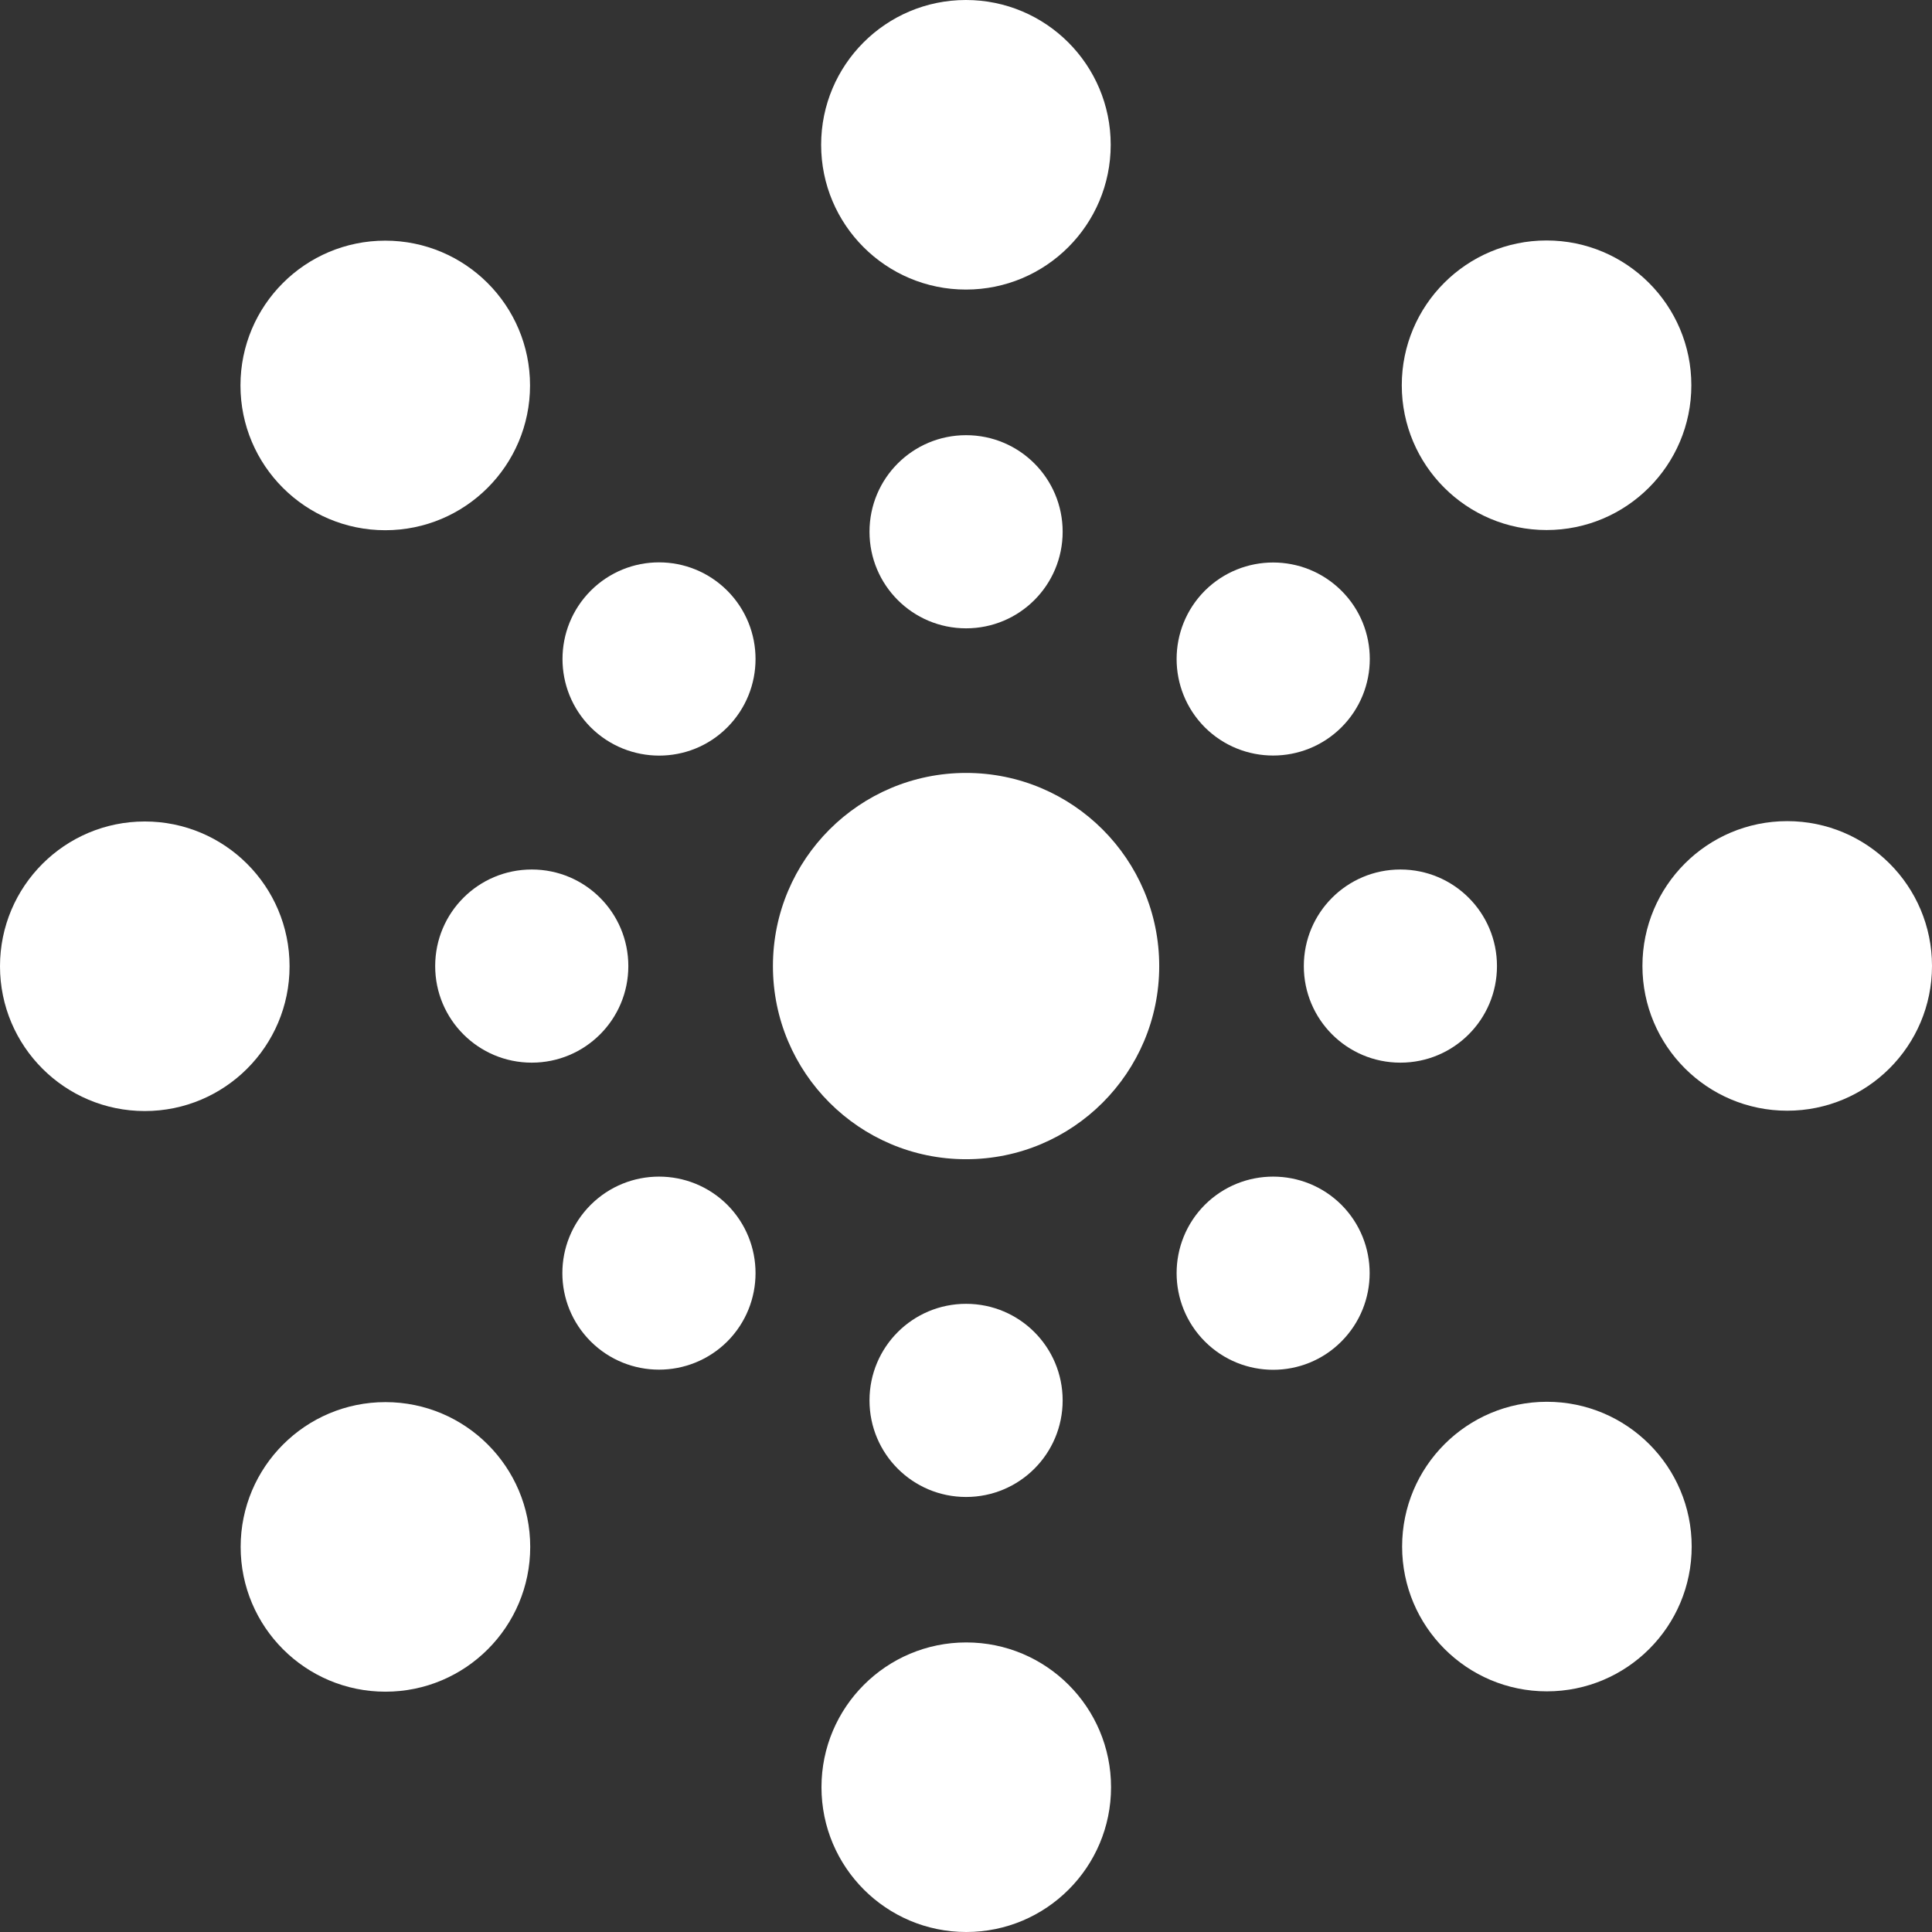 <svg xmlns="http://www.w3.org/2000/svg" id="Layer_1" viewBox="0 0 629.17 629.17"><rect x="0" y="0" width="629.17" height="629.17" fill="#333333" stroke="none"/><defs><style>      .st0 {        fill: #fff;      }    </style></defs><g id="Raggruppa_5788"><circle id="Ellisse_29" class="st0" cx="314.61" cy="314.61" r="62.9"></circle><path id="Tracciato_1191" class="st0" d="M346.06,173.17c0,17.39-14.06,31.45-31.45,31.45s-31.45-14.06-31.45-31.45,14.06-31.45,31.45-31.45,31.45,14.06,31.45,31.45Z"></path><circle id="Ellisse_30" class="st0" cx="314.56" cy="47.15" r="47.15"></circle><path id="Tracciato_1192" class="st0" d="M236.86,192.37c12.25,12.31,12.25,32.18,0,44.49-12.25,12.31-32.18,12.25-44.49,0-12.25-12.31-12.25-32.18,0-44.49,12.31-12.31,32.18-12.31,44.49,0Z"></path><circle id="Ellisse_31" class="st0" cx="125.46" cy="125.52" r="47.15"></circle><path id="Tracciato_1193" class="st0" d="M173.17,283.16c17.39,0,31.45,14.06,31.45,31.45s-14.06,31.45-31.45,31.45-31.45-14.06-31.45-31.45,14.06-31.45,31.45-31.45h0Z"></path><circle id="Ellisse_32" class="st0" cx="47.15" cy="314.67" r="47.15"></circle><path id="Tracciato_1194" class="st0" d="M192.37,392.36c12.31-12.25,32.18-12.25,44.49,0,12.25,12.31,12.25,32.18,0,44.49-12.31,12.25-32.18,12.25-44.49,0-12.31-12.31-12.31-32.18,0-44.49Z"></path><circle id="Ellisse_33" class="st0" cx="125.52" cy="503.76" r="47.15"></circle><path id="Tracciato_1195" class="st0" d="M283.16,456.05c0-17.39,14.06-31.45,31.45-31.45s31.45,14.06,31.45,31.45-14.06,31.45-31.45,31.45-31.45-14.06-31.45-31.45h0Z"></path><circle id="Ellisse_34" class="st0" cx="314.67" cy="582.02" r="47.15"></circle><path id="Tracciato_1196" class="st0" d="M392.36,436.85c-12.25-12.31-12.25-32.18,0-44.49,12.31-12.25,32.18-12.25,44.49,0,12.25,12.31,12.25,32.18,0,44.49-12.25,12.31-32.18,12.31-44.49,0h0Z"></path><circle id="Ellisse_35" class="st0" cx="503.76" cy="503.65" r="47.15"></circle><path id="Tracciato_1197" class="st0" d="M456.05,346.06c-17.39,0-31.45-14.06-31.45-31.45s14.06-31.45,31.45-31.45,31.45,14.06,31.45,31.45-14.06,31.45-31.45,31.45Z"></path><circle id="Ellisse_36" class="st0" cx="582.02" cy="314.56" r="47.15"></circle><path id="Tracciato_1198" class="st0" d="M436.85,236.86c-12.31,12.25-32.18,12.25-44.49,0-12.25-12.31-12.25-32.18,0-44.49,12.31-12.25,32.18-12.25,44.49,0,12.31,12.25,12.31,32.18,0,44.49h0Z"></path><circle id="Ellisse_37" class="st0" cx="503.65" cy="125.46" r="47.15"></circle></g></svg>